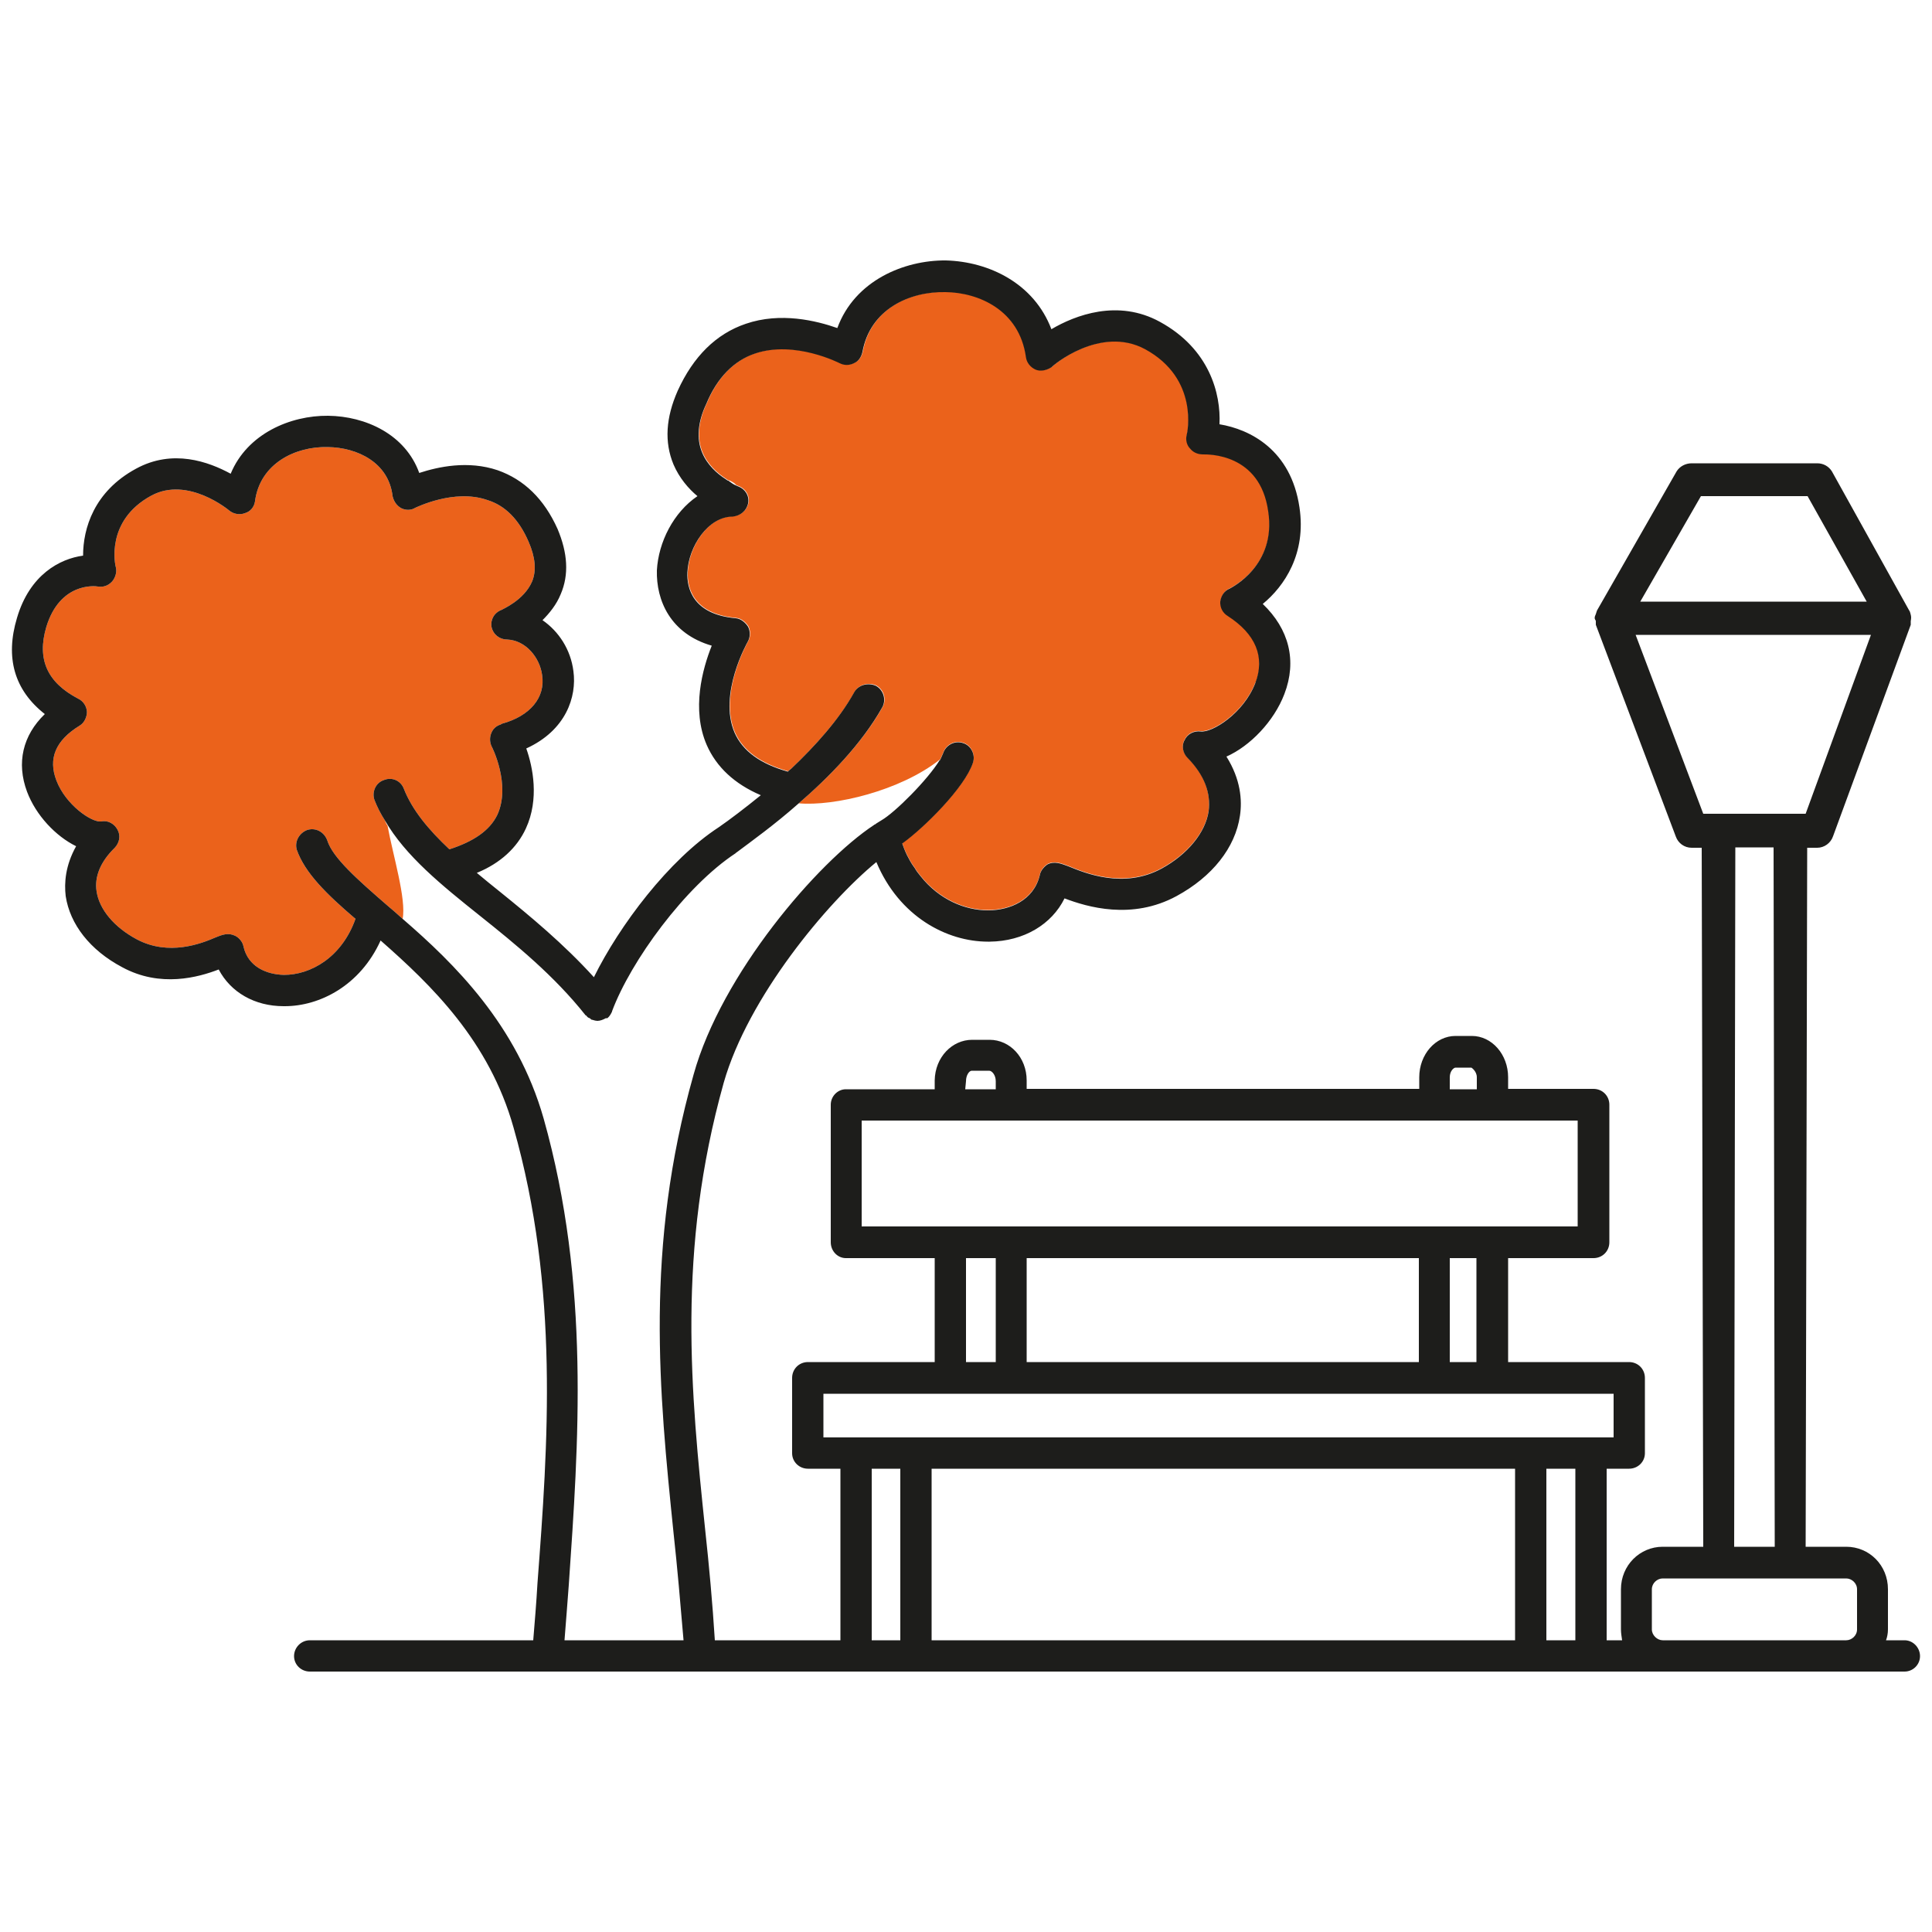 <?xml version="1.0" encoding="UTF-8"?>
<svg id="drone-camera" xmlns="http://www.w3.org/2000/svg" viewBox="0 0 50 50">
  <defs>
    <style>
      .cls-1 {
        fill: #1d1d1b;
      }

      .cls-2 {
        fill: #eb621b;
      }
    </style>
  </defs>
  <path class="cls-2" d="M12.72,18.96c-.05.11-.05.24,0,.35.01.01.51,1,.15,1.78-.2.41-.62.69-1.24.89-.54-.51-.96-1.01-1.18-1.57-.08-.21-.31-.31-.52-.22-.21.07-.31.31-.24.51.07.18.16.36.27.53.02.05.04.1.07.14.14.77.49,1.9.39,2.41-.14-.13-.27-.24-.4-.35-.76-.66-1.41-1.23-1.55-1.68-.08-.22-.3-.34-.52-.27-.21.08-.33.3-.27.51.21.6.77,1.15,1.52,1.79-.36,1.01-1.17,1.45-1.85,1.45-.44-.01-.93-.2-1.05-.74-.02-.11-.11-.22-.21-.27-.18-.09-.34-.03-.51.04-.37.16-1.21.49-2.04.05-.58-.31-.97-.77-1.04-1.24-.06-.38.1-.77.47-1.13.12-.13.16-.31.07-.47-.08-.15-.25-.25-.42-.21-.25.03-.92-.43-1.16-1.06-.22-.57-.02-1.04.6-1.42.12-.07.19-.22.19-.36-.01-.15-.1-.28-.23-.34-.8-.42-1.07-1.02-.82-1.86.35-1.14,1.24-1.06,1.34-1.04.13.02.26-.02.36-.13.08-.09.13-.24.1-.36-.02-.06-.28-1.21.91-1.86.95-.52,2.02.38,2.02.38.12.1.28.12.41.07.14-.04.24-.16.26-.31.13-.98,1.05-1.42,1.88-1.4.77.01,1.58.4,1.68,1.27.03.13.1.24.22.31.12.06.26.06.37-.01.01,0,1-.5,1.86-.2.46.14.82.5,1.07,1.08.17.39.21.74.09,1.03-.21.49-.78.72-.78.73-.2.07-.3.26-.27.44.04.2.21.33.4.33.49.02.85.47.91.92.09.58-.31,1.06-1.04,1.26-.01,0-.02.01-.03.02-.11.03-.2.11-.24.21Z"/>
  <path class="cls-2" d="M32.49,17.66c-.3.79-1.12,1.3-1.42,1.26-.16-.02-.34.06-.41.22-.09.14-.05.34.07.46.43.44.61.9.55,1.38-.08.55-.54,1.12-1.22,1.49-.98.53-1.97.12-2.41-.06-.19-.07-.36-.14-.54-.05-.09.06-.18.16-.2.28-.16.66-.78.9-1.31.91h-.03c-.6,0-1.27-.28-1.75-.89-.06-.07-.11-.14-.15-.21-.06-.08-.11-.16-.15-.24-.07-.12-.12-.25-.17-.39.56-.4,1.62-1.45,1.83-2.09.07-.21-.05-.45-.26-.51-.21-.07-.44.05-.51.26-.02.05-.05.11-.08.18h-.01c-1.03.81-2.73,1.21-3.65,1.13.8-.69,1.64-1.55,2.17-2.49.11-.19.04-.45-.16-.56-.2-.09-.45-.03-.56.16-.4.72-1.01,1.39-1.63,1.98-.03.02-.06.05-.09.08-.71-.2-1.17-.53-1.38-1.01-.43-1,.34-2.35.34-2.35.07-.12.07-.27.01-.39-.07-.11-.19-.21-.32-.22-1.12-.1-1.27-.79-1.25-1.19.03-.67.54-1.44,1.17-1.44.2-.02.36-.15.4-.34s-.07-.37-.25-.44c0,0-.03-.01-.07-.03-.04-.05-.1-.08-.16-.11,0,0-.01,0-.03-.01-.02,0-.04-.02-.07-.04h0c-.22-.14-.48-.37-.61-.69-.15-.36-.11-.8.11-1.26.28-.68.72-1.12,1.26-1.3,1.03-.35,2.19.25,2.19.25.12.06.25.06.37,0,.12-.05.19-.16.22-.29.2-1.11,1.22-1.57,2.15-1.55.85.01,1.91.46,2.08,1.68.02.15.12.27.26.33.13.05.29.01.41-.07.01-.03,1.26-1.09,2.42-.46,1.39.76,1.09,2.16,1.07,2.22-.03.12,0,.26.09.35.08.1.2.15.33.15.14,0,1.48-.03,1.69,1.47.22,1.41-.96,1.98-.99,2-.15.06-.23.19-.25.34-.01.15.06.29.19.37.73.47.97,1.06.72,1.73Z"/>
  <path class="cls-1" d="M49.29,42.45h-.48c.03-.08.05-.18.05-.28v-1.04c0-.62-.48-1.1-1.08-1.1h-1.05l.04-18.09h.26c.18,0,.35-.12.41-.3l2.01-5.47v-.1s.01-.04.01-.08c0-.05-.01-.08-.02-.12-.01-.02-.01-.05-.03-.07l-2-3.6c-.08-.13-.22-.21-.38-.21h-3.25c-.16,0-.31.08-.39.21l-2.06,3.6s-.01.03-.02.06c-.01.05-.04.08-.04.13,0,.04.02.05.03.08v.1l2.07,5.48c.06.17.22.29.41.29h.26l.04,18.09h-1.05c-.59,0-1.08.48-1.08,1.1v1.04c0,.1.02.2.03.28h-.4v-4.44h.58c.23,0,.41-.18.41-.4v-1.95c0-.23-.18-.41-.41-.41h-3.13v-2.69h2.21c.23,0,.41-.18.41-.41v-3.56c0-.23-.18-.41-.41-.41h-2.21v-.3c0-.59-.42-1.07-.94-1.07h-.42c-.52,0-.94.48-.94,1.07v.3h-10.16v-.22c0-.59-.43-1.05-.96-1.05h-.45c-.52,0-.96.45-.97,1.05v.23h-2.3c-.21,0-.39.18-.39.4v3.56c0,.23.18.41.39.41h2.3v2.69h-3.28c-.23,0-.41.18-.41.41v1.95c0,.22.18.4.41.4h.84v4.44h-3.25c-.06-.96-.15-1.94-.25-2.86-.37-3.55-.74-7.21.48-11.57.63-2.21,2.67-4.66,3.95-5.71.59,1.41,1.82,2.06,2.89,2.06h.04c.89-.01,1.61-.45,1.94-1.12.58.22,1.74.57,2.9-.06.92-.5,1.52-1.25,1.64-2.08.06-.4.02-.94-.35-1.53.61-.27,1.23-.91,1.5-1.62.33-.86.12-1.68-.56-2.33.56-.46,1.13-1.3.95-2.5-.22-1.49-1.28-2.02-2.07-2.15.04-.79-.26-1.95-1.54-2.65-1.09-.6-2.2-.17-2.81.19-.45-1.19-1.62-1.75-2.73-1.78-1.08-.01-2.36.52-2.81,1.75-.54-.19-1.47-.42-2.37-.11-.77.26-1.36.85-1.76,1.73-.31.7-.35,1.33-.11,1.91.15.35.39.63.62.82-.62.42-1.01,1.19-1.05,1.92-.02.78.35,1.64,1.42,1.95-.24.6-.53,1.65-.13,2.57.25.57.72,1.01,1.4,1.3-.42.34-.8.63-1.09.83-1.29.84-2.57,2.54-3.23,3.88-.78-.86-1.65-1.58-2.43-2.21-.21-.17-.4-.32-.6-.49.61-.25,1.04-.65,1.27-1.15.35-.76.18-1.59.01-2.07,1.03-.47,1.31-1.34,1.22-2-.07-.56-.38-1.03-.8-1.32.18-.18.36-.4.47-.67.22-.51.18-1.07-.08-1.69-.35-.78-.87-1.28-1.55-1.52-.77-.26-1.54-.09-2.03.07-.36-1-1.39-1.47-2.36-1.48-.97-.01-2.09.46-2.52,1.5-.57-.31-1.5-.65-2.45-.13-1.09.59-1.37,1.55-1.37,2.25-.6.08-1.38.49-1.71,1.61-.31,1.03-.07,1.87.72,2.49-.57.55-.74,1.26-.46,2.01.23.61.74,1.15,1.27,1.41-.28.5-.31.95-.27,1.29.11.73.63,1.4,1.46,1.84.99.54,1.98.26,2.5.06.31.59.93.95,1.68.95h.03c.9,0,1.95-.53,2.48-1.7,1.32,1.16,2.81,2.6,3.44,4.84,1.19,4.18.89,8.22.62,11.79-.03.52-.07,1-.11,1.48h-5.78c-.23,0-.41.19-.41.41s.18.4.41.4h41.27c.22,0,.4-.18.4-.4s-.18-.41-.4-.41ZM14.61,42.44c.04-.46.07-.93.11-1.42.25-3.64.56-7.77-.65-12.07-.69-2.43-2.32-4.02-3.65-5.17-.14-.13-.27-.24-.4-.35-.76-.66-1.41-1.23-1.55-1.68-.08-.22-.3-.34-.52-.27-.21.08-.33.3-.27.51.21.6.77,1.15,1.52,1.79-.36,1.01-1.17,1.45-1.85,1.45-.44-.01-.93-.2-1.05-.74-.02-.11-.11-.22-.21-.27-.18-.09-.34-.03-.51.04-.37.16-1.21.49-2.04.05-.58-.31-.97-.77-1.04-1.24-.06-.38.1-.77.47-1.13.12-.13.16-.31.07-.47-.08-.15-.25-.25-.42-.21-.25.03-.92-.43-1.16-1.06-.22-.57-.02-1.04.6-1.42.12-.07.19-.22.19-.36-.01-.15-.1-.28-.23-.34-.8-.42-1.07-1.02-.82-1.86.35-1.14,1.24-1.06,1.34-1.04.13.02.26-.02.36-.13.08-.09.13-.24.1-.36-.02-.06-.28-1.21.91-1.86.95-.52,2.02.38,2.02.38.12.1.28.12.41.07.14-.04.24-.16.26-.31.13-.98,1.05-1.42,1.88-1.4.77.01,1.58.4,1.68,1.27.03.13.1.24.22.31.12.06.26.06.37-.01.01,0,1-.5,1.86-.2.46.14.82.5,1.07,1.08.17.39.21.74.09,1.03-.21.49-.78.72-.78.73-.2.07-.3.26-.27.44.04.2.21.33.4.33.49.02.85.47.91.92.09.58-.31,1.06-1.04,1.26-.01,0-.02.01-.03.02-.11.03-.2.11-.24.21-.05.11-.05.24,0,.35.01.01.51,1,.15,1.78-.2.41-.62.69-1.24.89-.54-.51-.96-1.01-1.18-1.57-.08-.21-.31-.31-.52-.22-.21.07-.31.31-.24.51.07.18.16.36.27.53.53.92,1.47,1.68,2.46,2.47.94.75,1.92,1.55,2.73,2.57,0,.01.02.01.02.01.03.04.05.06.09.07.02.01.03.03.05.04h.01c.06.02.11.03.14.03.07,0,.15-.03.22-.07,0,0,.01,0,.02,0h.02c.06-.05.09-.11.12-.17,0,0,0,0,0-.01.48-1.29,1.89-3.23,3.2-4.09,0-.01.01-.01.01-.01.4-.3,1-.73,1.61-1.27.8-.69,1.64-1.55,2.17-2.49.11-.19.04-.45-.16-.56-.2-.09-.45-.03-.56.16-.4.72-1.01,1.39-1.63,1.98-.03.02-.06.05-.09.08-.71-.2-1.17-.53-1.38-1.01-.43-1,.34-2.35.34-2.35.07-.12.07-.27.01-.39-.07-.11-.19-.21-.32-.22-1.12-.1-1.27-.79-1.25-1.19.03-.67.54-1.44,1.17-1.44.2-.02.36-.15.4-.34s-.07-.37-.25-.44c0,0-.03-.01-.07-.03-.05-.02-.11-.06-.19-.12-.02,0-.04-.02-.07-.04h0c-.22-.14-.48-.37-.61-.69-.15-.36-.11-.8.11-1.26.28-.68.72-1.12,1.26-1.3,1.03-.35,2.19.25,2.19.25.12.06.25.06.37,0,.12-.05.19-.16.22-.29.2-1.11,1.22-1.57,2.15-1.55.85.01,1.91.46,2.08,1.68.02.15.12.27.26.33.13.05.29.01.41-.07.01-.03,1.26-1.09,2.42-.46,1.39.76,1.09,2.16,1.07,2.22-.03.12,0,.26.09.35.08.1.2.15.33.15.14,0,1.48-.03,1.69,1.47.22,1.41-.96,1.98-.99,2-.15.06-.23.19-.25.34-.01.15.06.29.19.37.73.47.97,1.06.72,1.73-.3.79-1.12,1.3-1.42,1.26-.16-.02-.34.06-.41.22-.09.14-.05.34.07.46.43.44.61.9.55,1.38-.08.55-.54,1.12-1.22,1.49-.98.53-1.97.12-2.41-.06-.19-.07-.36-.14-.54-.05-.09.06-.18.16-.2.28-.16.66-.78.9-1.31.91h-.03c-.6,0-1.27-.28-1.75-.89-.06-.07-.11-.14-.15-.21-.06-.08-.11-.16-.15-.24-.07-.12-.12-.25-.17-.39.56-.4,1.62-1.45,1.83-2.09.07-.21-.05-.45-.26-.51-.21-.07-.44.05-.51.26-.02.05-.05.11-.08.18h-.01c-.31.51-1.16,1.36-1.51,1.56-.06.04-.12.07-.17.11,0,0-.02,0-.02.01-1.46.96-3.95,3.86-4.67,6.46-1.27,4.49-.89,8.23-.52,11.85.1.91.18,1.85.26,2.79h-3.08ZM37.52,27.88c0-.16.1-.25.15-.25h.41s.14.09.14.25v.31h-.7v-.31ZM25,27.98c0-.15.08-.27.15-.27h.45c.07,0,.17.11.17.27v.21h-.79l.02-.21ZM22.3,31.74v-2.74h18.53v2.74h-18.53ZM38.21,32.56v2.69h-.69v-2.69h.69ZM36.72,32.56v2.69h-10.15v-2.69h10.15ZM25.77,32.56v2.69h-.77v-2.69h.77ZM21.31,37.2v-1.13h20.45v1.13h-20.45ZM23.3,42.45h-.74v-4.44h.74v4.44ZM39.21,42.45h-15.1v-4.44h15.1v4.44ZM40.77,42.45h-.75v-4.44h.75v4.44ZM44.02,12.84h2.76l1.53,2.73h-5.86l1.57-2.73ZM42.33,16.43h6.09l-1.69,4.63h-2.65l-1.75-4.63ZM45.93,40.03h-1.05l.03-18.1h.99l.03,18.1ZM48.06,42.17c0,.16-.14.28-.28.28h-4.75c-.14,0-.28-.13-.28-.28v-1.04c0-.16.14-.28.28-.28h4.75c.14,0,.28.12.28.28v1.04Z"/>
</svg>